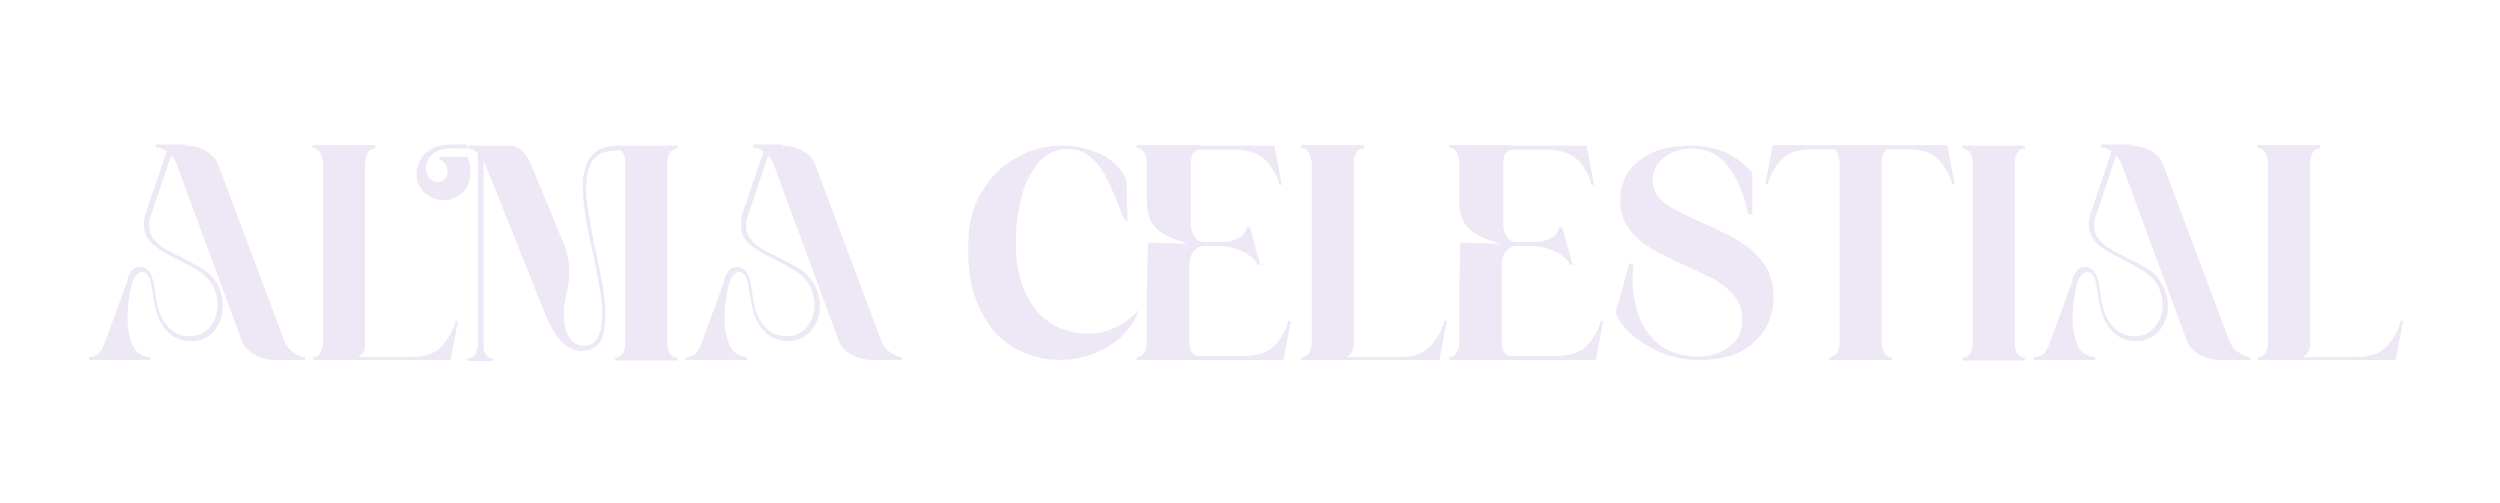 <svg viewBox="0 0 441 88.8" version="1.1" xmlns="http://www.w3.org/2000/svg" id="OBJECTS">
  
  <defs>
    <style>
      .st0 {
        fill: #ede7f6;
      }
    </style>
  </defs>
  <path d="M32.7,25.7c1.4,0,2.6.3,3.6.9s1.7,1.3,2.1,2.2l11.9,31.7c.4.8,1,1.4,1.7,1.8.7.5,1.3.7,1.8.7v.5h-5.1c-1.4,0-2.6-.3-3.7-.9-1.1-.6-1.8-1.3-2.2-2.1l-11.7-31.7c-.2-.5-.5-1-.9-1.4l-3.6,10.7c-.2.6-.3,1.2-.3,1.8s.2,1.4.6,2c.3.4.7.9,1.2,1.3.5.4,1.2.8,1.9,1.2.4.2,1,.5,1.8.9,1.6.8,2.9,1.5,3.9,2.1,1,.6,1.8,1.4,2.4,2.4.8,1.2,1.2,2.6,1.2,4.1s-.1,1.7-.4,2.5c-.4,1.1-1,2-1.9,2.7s-2,1.1-3.2,1.1h0c-1.9,0-3.4-.7-4.6-2.1-1.2-1.4-1.9-3.5-2.2-6.1-.2-1.3-.4-2.3-.6-2.9-.3-.7-.7-1.1-1.3-1.1h-.1c-.4,0-.7.2-.9.5-.3.3-.5.7-.7,1.2-.2.6-.4,1.5-.6,2.7-.2,1.2-.3,2.4-.3,3.6,0,1.9.3,3.6.9,4.9.6,1.3,1.6,2,3.1,2.1v.5h-10.8v-.5c.6,0,1.2-.2,1.6-.5.4-.3.8-1,1.2-2.1l4-10.9s0,0,0-.2c0,0,0-.1,0-.2h0c.3-.6.5-1,.7-1.3.4-.5,1-.7,1.6-.7h0c.4,0,.8.2,1.1.4.3.3.6.6.8,1.1.3.8.6,1.8.7,3.1.3,2.5.9,4.4,2,5.7,1,1.2,2.3,1.9,4,1.9h.1c1.1,0,2-.3,2.8-.9.8-.6,1.3-1.4,1.7-2.4.2-.7.4-1.4.4-2.2,0-1.4-.4-2.7-1.1-3.8-.6-.9-1.3-1.6-2.3-2.2-.9-.6-2.2-1.3-3.8-2.1-.8-.4-1.4-.7-1.7-.9-.8-.4-1.5-.9-2-1.3-.6-.4-1-.9-1.4-1.4-.5-.7-.7-1.5-.7-2.5s.1-1.3.3-2l3.7-10.9c-.3-.2-.7-.4-1-.5-.4-.1-.7-.2-.9-.2h0v-.5h5.3Z" class="st0"></path>
  <path d="M66.2,25.7v.5c-.5,0-1,.2-1.3.7s-.5,1.1-.5,1.9v31.6c.1,1.2-.3,2.1-1.3,2.6h9.2c2.7,0,4.6-.7,5.7-2,1.1-1.3,1.9-2.6,2.3-4.1,0-.1,0-.2,0-.3h.5l-1.3,6.9h-24.3v-.5c.5,0,1-.2,1.3-.7.3-.5.5-1.1.5-1.9v-31.7c-.1-.8-.3-1.4-.6-1.9s-.8-.7-1.3-.7v-.5h11Z" class="st0"></path>
  <path d="M82.4,26.2h-2.9c-1.2,0-2.2.3-3,.8-.7.6-1.2,1.2-1.3,2-.2.8,0,1.5.3,2.1.3.6.9.9,1.5,1,.8,0,1.4-.2,1.7-.8.3-.6.4-1.2.1-1.9s-.7-1.1-1.3-1.3v-.4s5,0,5,0c.5,1.3.6,2.6.4,3.8-.2,1.2-.8,2.1-1.7,2.8-.9.7-1.9,1.1-3.1,1-1.2,0-2.3-.5-3.2-1.3-.9-.8-1.4-1.9-1.4-3.1,0-1.6.5-2.9,1.6-3.9,1.1-1,2.6-1.5,4.3-1.5h2.9v.5ZM109.4,25.7h10.1v.5c-.5,0-1,.2-1.3.7-.3.5-.5,1.1-.5,1.9v31.7c0,.8.2,1.4.5,1.9.3.5.8.7,1.3.7v.5h-11v-.5c.5,0,1-.2,1.3-.7.3-.5.5-1.1.5-1.9v-31.7c0-1.1-.3-1.9-.9-2.3h0c-2.1,0-3.7.4-4.6,1.5-.9,1-1.4,2.7-1.4,5,0,1.1,0,2.4.3,3.9s.5,3.1.9,5.1c0,.4.2,1,.4,1.8.5,2.6,1,4.8,1.3,6.5.3,1.7.5,3.3.5,4.8,0,2.1-.2,3.7-.7,4.8-.3.6-.8,1.1-1.4,1.5-.6.3-1.3.5-2.1.5-1.3,0-2.5-.6-3.6-1.7-1.1-1.2-2.1-2.9-3-5.2l-10.4-26c0-.2-.2-.4-.3-.6v32.2c0,.8,0,1.4.4,1.9.3.5.8.7,1.3.7v.5h-4.5v-.5c.5,0,1-.2,1.3-.7.3-.5.5-1.1.5-1.9V27.1c-.6-.6-1.2-.9-1.8-.9v-.5h7.2c1,0,1.8.3,2.4.9.6.6,1.1,1.3,1.5,2.2l6,14.6c1,2.8,1.1,5.6.3,8.4-.6,2.8-.6,5,0,6.7.6,1.6,1.6,2.5,3.2,2.5,1.1,0,1.9-.5,2.4-1.6.5-1.1.8-2.5.7-4.4,0-1.4-.2-3-.5-4.7s-.7-3.9-1.3-6.5c-.2-.8-.3-1.3-.4-1.7-.4-2-.7-3.7-.9-5.2-.2-1.5-.3-2.8-.3-4,0-2.5.6-4.3,1.6-5.5,1-1.1,2.4-1.6,4.3-1.7h.5c.1,0,.2,0,.3,0h0Z" class="st0"></path>
  <path d="M138,25.7c1.4,0,2.6.3,3.6.9s1.7,1.3,2.1,2.2l11.9,31.7c.4.8,1,1.4,1.7,1.8.7.5,1.3.7,1.8.7v.5h-5.1c-1.4,0-2.6-.3-3.7-.9-1.1-.6-1.8-1.3-2.2-2.1l-11.7-31.7c-.2-.5-.5-1-.9-1.4l-3.6,10.7c-.2.6-.3,1.2-.3,1.8s.2,1.4.6,2c.3.4.7.9,1.2,1.3.5.4,1.2.8,1.9,1.2.4.2,1,.5,1.8.9,1.6.8,2.9,1.5,3.9,2.1,1,.6,1.8,1.4,2.4,2.4.8,1.2,1.2,2.6,1.2,4.1s-.1,1.7-.4,2.5c-.4,1.1-1,2-1.9,2.7s-2,1.1-3.2,1.1h0c-1.9,0-3.4-.7-4.6-2.1-1.2-1.4-1.9-3.5-2.2-6.1-.2-1.3-.4-2.3-.6-2.9-.3-.7-.7-1.1-1.3-1.1h-.1c-.4,0-.7.2-.9.5-.3.3-.5.7-.7,1.2-.2.6-.4,1.5-.6,2.7-.2,1.2-.3,2.4-.3,3.6,0,1.9.3,3.6.9,4.9.6,1.3,1.6,2,3.1,2.1v.5h-10.8v-.5c.6,0,1.2-.2,1.6-.5.4-.3.8-1,1.2-2.1l4-10.9s0,0,0-.2c0,0,0-.1,0-.2h0c.3-.6.5-1,.7-1.3.4-.5,1-.7,1.6-.7h0c.4,0,.8.2,1.1.4.3.3.6.6.8,1.1.3.8.6,1.8.7,3.1.3,2.5.9,4.4,2,5.7,1,1.2,2.3,1.9,4,1.9h.1c1.1,0,2-.3,2.8-.9.8-.6,1.3-1.4,1.7-2.4.2-.7.4-1.4.4-2.2,0-1.4-.4-2.7-1.1-3.8-.6-.9-1.3-1.6-2.3-2.2-.9-.6-2.2-1.3-3.8-2.1-.8-.4-1.4-.7-1.7-.9-.8-.4-1.5-.9-2-1.3-.6-.4-1-.9-1.4-1.4-.5-.7-.7-1.5-.7-2.5s.1-1.3.3-2l3.7-10.9c-.3-.2-.7-.4-1-.5-.4-.1-.7-.2-.9-.2h0v-.5h5.3Z" class="st0"></path>
  <path d="M173,34.2c1.3-2.3,2.9-4.1,4.7-5.4,1.9-1.3,3.8-2.2,5.7-2.6,1.9-.5,3.6-.6,5-.5,2.8.3,5,.9,6.7,2s2.9,2.4,3.6,4l.2,7.2h-.5c-.2-.5-.6-1.3-1-2.5-.8-2-1.5-3.6-2.2-5-.7-1.3-1.5-2.5-2.6-3.5s-2.3-1.5-3.8-1.6c-2.3-.1-4.2.7-5.6,2.4s-2.5,3.8-3.1,6.4c-.6,2.6-.9,5.2-.9,7.9,0,4.2.9,7.6,2.5,10.2,1.6,2.6,3.7,4.2,6.2,5,2.5.8,4.9.9,7.2.2,2.4-.7,4.3-2,5.8-3.8-.7,2.1-1.9,3.8-3.7,5.3s-3.9,2.5-6.2,3.1c-2.4.6-4.8.6-7.2.2-2.4-.5-4.7-1.5-6.7-3.1s-3.6-3.9-4.8-6.9c-1.2-2.9-1.6-6.5-1.5-10.6.1-3.3.9-6.1,2.1-8.4Z" class="st0"></path>
  <path d="M211.9,25.7h12.9l1.3,6.9h-.5c0,0,0-.1,0-.3-.4-1.4-1.2-2.8-2.3-4-1.1-1.2-3-1.9-5.7-1.9h-5.7c-.6,0-1.1.2-1.4.6s-.4,1-.4,1.8v11c0,.6.2,1.2.6,1.9.4.7,1,1,1.7,1h1c1.2,0,1.8,0,1.9,0,1.2,0,2.2-.2,2.8-.5.6-.3,1.1-.6,1.3-.9.2-.3.4-.7.6-1.2,0,0,0,0,0,0h.5l1.8,6.6h-.5c-.1-.4-.4-.8-1-1.3-.5-.5-1.3-.9-2.2-1.3-.9-.4-2.1-.6-3.4-.7,0,0-.7,0-2.1,0h-.8c-.8,0-1.3.4-1.8,1s-.7,1.4-.7,2.3v13.7c0,.8.2,1.4.5,1.8s.8.6,1.3.6h7.6c2.7,0,4.6-.7,5.7-1.9,1.1-1.2,1.9-2.6,2.3-4,0-.1,0-.2,0-.3h.5l-1.3,6.9h-25.9v-.5c.5,0,1-.2,1.3-.7.3-.5.5-1.1.5-1.9v-8.8l.2-8.8,7,.2c-1.6-.5-2.9-1-3.8-1.5-1-.5-1.7-1.1-2.4-2-.6-.9-.9-2-1-3.4v-7.4c0-.8-.2-1.4-.5-1.9-.3-.5-.8-.7-1.3-.7v-.5h11Z" class="st0"></path>
  <path d="M240.6,25.7v.5c-.5,0-1,.2-1.3.7-.3.5-.5,1.1-.5,1.9v31.6c.1,1.2-.3,2.1-1.3,2.6h9.2c2.7,0,4.6-.7,5.7-2,1.1-1.3,1.9-2.6,2.3-4.1,0-.1,0-.2,0-.3h.5l-1.3,6.9h-24.3v-.5c.5,0,1-.2,1.3-.7.3-.5.5-1.1.5-1.9v-31.7c-.1-.8-.3-1.4-.6-1.9-.3-.5-.8-.7-1.3-.7v-.5h11Z" class="st0"></path>
  <path d="M267,25.7h12.9l1.3,6.9h-.5c0,0,0-.1,0-.3-.4-1.4-1.2-2.8-2.3-4-1.1-1.2-3-1.9-5.7-1.9h-5.7c-.6,0-1.1.2-1.4.6s-.4,1-.4,1.8v11c0,.6.2,1.2.6,1.9.4.7,1,1,1.7,1h1c1.2,0,1.8,0,1.9,0,1.2,0,2.2-.2,2.8-.5.6-.3,1.1-.6,1.3-.9.2-.3.4-.7.6-1.2,0,0,0,0,0,0h.5l1.8,6.6h-.5c-.1-.4-.4-.8-1-1.3-.5-.5-1.3-.9-2.2-1.3-.9-.4-2.1-.6-3.4-.7,0,0-.7,0-2.1,0h-.8c-.8,0-1.3.4-1.8,1s-.7,1.4-.7,2.3v13.7c0,.8.2,1.4.5,1.8s.8.6,1.3.6h7.6c2.7,0,4.6-.7,5.7-1.9,1.1-1.2,1.9-2.6,2.3-4,0-.1,0-.2,0-.3h.5l-1.3,6.9h-25.9v-.5c.5,0,1-.2,1.3-.7.3-.5.5-1.1.5-1.9v-8.8l.2-8.8,7,.2c-1.6-.5-2.9-1-3.8-1.5-1-.5-1.7-1.1-2.4-2-.6-.9-.9-2-1-3.4v-7.4c0-.8-.2-1.4-.5-1.9-.3-.5-.8-.7-1.3-.7v-.5h11Z" class="st0"></path>
  <path d="M308.4,37.9c-1.6-7.6-4.8-11.5-9.6-11.7-2.2,0-4,.5-5.3,1.6-1.3,1.1-2,2.4-2,4,0,1.1.4,2.1,1.1,3,.8.9,1.7,1.6,2.9,2.2,1.1.6,2.7,1.4,4.8,2.3,2.5,1.1,4.5,2.1,6.1,3,1.6.9,3,2.1,4.2,3.5s1.9,3.1,2.2,5.1c.2,2,0,4-.8,5.9-.8,1.9-2.2,3.5-4.2,4.8-2,1.3-4.8,1.9-8.2,1.9-2.3,0-4.5-.4-6.6-1.3-2.1-.9-3.9-2-5.3-3.3s-2.4-2.6-2.7-3.8l2.4-8.6h.7c-.3,3.1,0,5.9.7,8.4.8,2.5,2,4.4,3.9,5.9,1.8,1.4,4.2,2.1,7,2.1,1.6,0,3-.4,4.2-1,1.2-.6,2.2-1.5,2.8-2.6s.8-2.5.6-4c-.2-1.3-.8-2.5-1.8-3.6-1-1-2.1-1.9-3.3-2.5s-2.8-1.4-5-2.4c-2.5-1.1-4.5-2.1-6-3-1.5-.9-2.8-2-3.8-3.4-1.1-1.4-1.6-3.1-1.6-5.1,0-1.6.4-3.1,1.2-4.6.8-1.4,2.2-2.6,4.1-3.6s4.4-1.4,7.3-1.4c2.5,0,4.5.5,6.2,1.3s3.2,2,4.5,3.5v7.3h-.4Z" class="st0"></path>
  <path d="M331.7,25.6h11.8l1.3,6.9h-.5c0,0,0-.1,0-.3-.4-1.4-1.2-2.8-2.3-4-1.1-1.2-3-1.9-5.7-1.9h-3.4c-.6.4-1,1.2-1,2.4v31.7c0,.8.2,1.4.5,1.9.3.5.8.7,1.3.7v.5h-11v-.5c.5,0,.9-.2,1.3-.7.3-.5.5-1.1.5-1.9v-31.7c0-1.2-.4-2-1-2.4h-3.6c-2.7,0-4.6.7-5.7,1.9s-1.9,2.6-2.3,4c0,.1,0,.2,0,.3h-.5l1.3-6.9h19.3Z" class="st0"></path>
  <path d="M357.2,25.7v.5c-.5,0-1,.2-1.3.7-.3.5-.5,1.1-.5,1.9v31.7c0,.8.2,1.4.5,1.9.3.5.8.7,1.3.7v.5h-11v-.5c.5,0,1-.2,1.3-.7.3-.5.5-1.1.5-1.9v-31.7c0-.8-.2-1.4-.5-1.9-.3-.5-.8-.7-1.3-.7v-.5h11Z" class="st0"></path>
  <path d="M375.8,25.7c1.4,0,2.6.3,3.6.9s1.7,1.3,2.1,2.2l11.9,31.7c.4.8,1,1.4,1.7,1.8.7.5,1.3.7,1.8.7v.5h-5.1c-1.4,0-2.6-.3-3.7-.9-1.1-.6-1.8-1.3-2.2-2.1l-11.7-31.7c-.2-.5-.5-1-.9-1.4l-3.6,10.7c-.2.6-.3,1.2-.3,1.8s.2,1.4.6,2c.3.4.7.9,1.2,1.3.5.4,1.2.8,1.9,1.2.4.2,1,.5,1.8.9,1.6.8,2.9,1.5,3.9,2.1,1,.6,1.8,1.4,2.4,2.4.8,1.2,1.2,2.6,1.2,4.1s-.1,1.7-.4,2.5c-.4,1.1-1,2-1.9,2.7-.9.7-2,1.1-3.2,1.1h0c-1.9,0-3.4-.7-4.6-2.1-1.2-1.4-1.9-3.5-2.2-6.1-.2-1.3-.4-2.3-.6-2.9-.3-.7-.7-1.1-1.3-1.1h-.1c-.4,0-.7.2-.9.5-.3.3-.5.7-.7,1.2-.2.6-.4,1.5-.6,2.7-.2,1.2-.3,2.4-.3,3.6,0,1.9.3,3.6.9,4.9s1.6,2,3.1,2.1v.5h-10.8v-.5c.6,0,1.2-.2,1.6-.5.4-.3.8-1,1.2-2.1l4-10.9s0,0,0-.2c0,0,0-.1,0-.2h0c.3-.6.5-1,.7-1.3.4-.5,1-.7,1.6-.7h0c.4,0,.8.2,1.1.4.3.3.6.6.8,1.1.3.8.6,1.8.7,3.1.3,2.5.9,4.4,2,5.7,1,1.2,2.3,1.9,4,1.9h.1c1.1,0,2-.3,2.8-.9.8-.6,1.3-1.4,1.7-2.4.2-.7.4-1.4.4-2.2,0-1.4-.4-2.7-1.1-3.8-.6-.9-1.3-1.6-2.3-2.2s-2.2-1.3-3.8-2.1c-.8-.4-1.4-.7-1.7-.9-.8-.4-1.5-.9-2-1.3-.6-.4-1-.9-1.4-1.4-.5-.7-.7-1.5-.7-2.5s.1-1.3.3-2l3.7-10.9c-.3-.2-.7-.4-1-.5-.4-.1-.7-.2-.9-.2h0v-.5h5.3Z" class="st0"></path>
  <path d="M409.3,25.7v.5c-.5,0-1,.2-1.3.7-.3.5-.5,1.1-.5,1.9v31.6c.1,1.2-.3,2.1-1.3,2.6h9.2c2.7,0,4.6-.7,5.7-2,1.1-1.3,1.9-2.6,2.3-4.1,0-.1,0-.2,0-.3h.5l-1.3,6.9h-24.3v-.5c.5,0,1-.2,1.3-.7.3-.5.5-1.1.5-1.9v-31.7c-.1-.8-.3-1.4-.6-1.9-.3-.5-.8-.7-1.3-.7v-.5h11Z" class="st0"></path>
</svg>